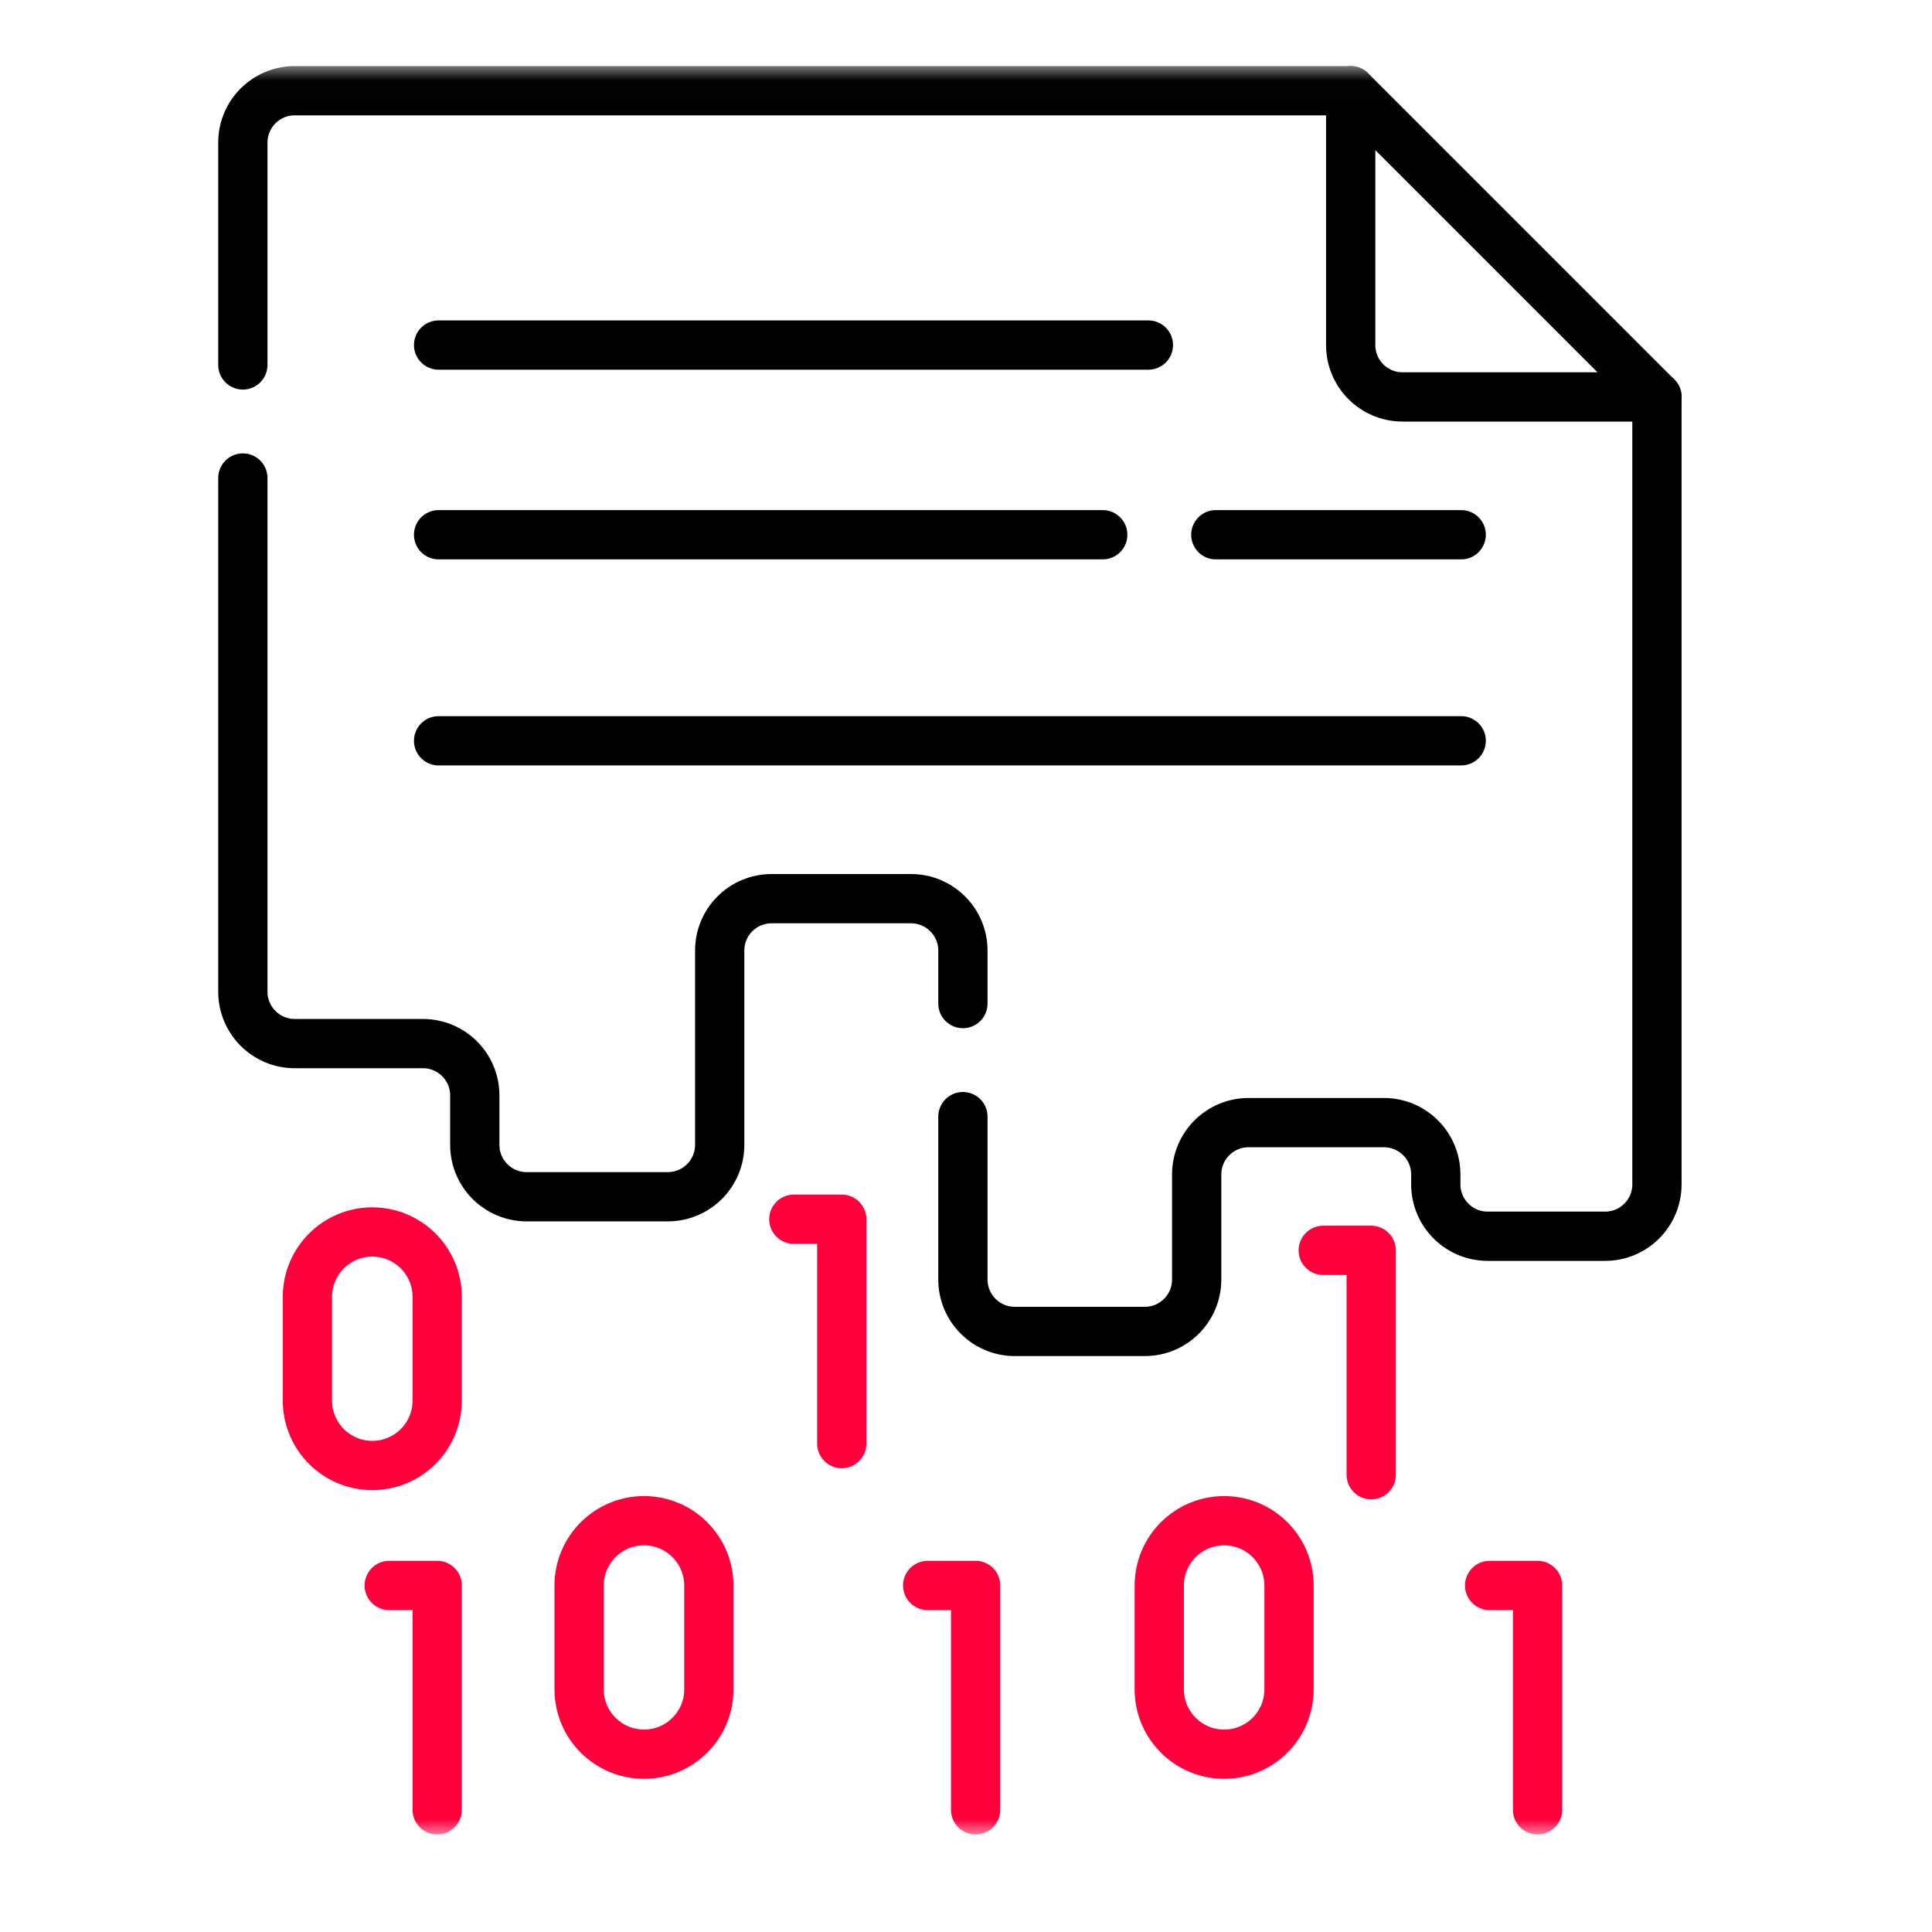 <svg width="60" height="60" viewBox="0 0 60 60" fill="none" xmlns="http://www.w3.org/2000/svg">
<mask id="mask0_1241_258" style="mask-type:luminance" maskUnits="userSpaceOnUse" x="2" y="2" width="55" height="56">
<path d="M2 2.011H57V57.011H2V2.011Z" fill="white"/>
</mask>
<g mask="url(#mask0_1241_258)">
<path d="M51.458 12.327H43.558C42.668 12.327 41.947 11.606 41.947 10.716V2.816L51.458 12.327Z" stroke="black" stroke-width="1.53" stroke-miterlimit="10" stroke-linecap="round" stroke-linejoin="round"/>
<path d="M12.088 49.238H13.577V56.205" stroke="#FF003C" stroke-width="1.53" stroke-miterlimit="10" stroke-linecap="round" stroke-linejoin="round"/>
<path d="M28.81 49.238H30.299V56.205" stroke="#FF003C" stroke-width="1.53" stroke-miterlimit="10" stroke-linecap="round" stroke-linejoin="round"/>
<path d="M24.653 37.864H26.142V44.832" stroke="#FF003C" stroke-width="1.53" stroke-miterlimit="10" stroke-linecap="round" stroke-linejoin="round"/>
<path d="M46.261 49.238H47.75V56.205" stroke="#FF003C" stroke-width="1.53" stroke-miterlimit="10" stroke-linecap="round" stroke-linejoin="round"/>
<path d="M41.094 38.831H42.584V45.799" stroke="#FF003C" stroke-width="1.53" stroke-miterlimit="10" stroke-linecap="round" stroke-linejoin="round"/>
<path d="M22.014 52.464C22.014 53.576 21.112 54.478 20 54.478C18.887 54.478 17.985 53.576 17.985 52.464V49.242C17.985 48.129 18.887 47.227 20 47.227C21.112 47.227 22.014 48.129 22.014 49.242V52.464Z" stroke="#FF003C" stroke-width="1.53" stroke-miterlimit="10" stroke-linecap="round" stroke-linejoin="round"/>
<path d="M40.032 52.464C40.032 53.576 39.13 54.478 38.017 54.478C36.904 54.478 36.002 53.576 36.002 52.464V49.242C36.002 48.129 36.904 47.227 38.017 47.227C39.13 47.227 40.032 48.129 40.032 49.242V52.464Z" stroke="#FF003C" stroke-width="1.53" stroke-miterlimit="10" stroke-linecap="round" stroke-linejoin="round"/>
<path d="M13.577 43.497C13.577 44.61 12.675 45.512 11.562 45.512C10.45 45.512 9.547 44.61 9.547 43.497V40.275C9.547 39.162 10.45 38.26 11.562 38.26C12.675 38.26 13.577 39.162 13.577 40.275V43.497Z" stroke="#FF003C" stroke-width="1.53" stroke-miterlimit="10" stroke-linecap="round" stroke-linejoin="round"/>
<path d="M13.621 10.716H35.664" stroke="black" stroke-width="1.53" stroke-miterlimit="10" stroke-linecap="round" stroke-linejoin="round"/>
<path d="M13.621 23.006H45.379" stroke="black" stroke-width="1.53" stroke-miterlimit="10" stroke-linecap="round" stroke-linejoin="round"/>
<path d="M37.758 16.607H45.379" stroke="black" stroke-width="1.53" stroke-miterlimit="10" stroke-linecap="round" stroke-linejoin="round"/>
<path d="M13.621 16.607H34.246" stroke="black" stroke-width="1.53" stroke-miterlimit="10" stroke-linecap="round" stroke-linejoin="round"/>
<path d="M41.947 2.817H9.154C8.264 2.817 7.542 3.538 7.542 4.428V11.334" stroke="black" stroke-width="1.53" stroke-miterlimit="10" stroke-linecap="round" stroke-linejoin="round"/>
<path d="M29.904 34.678V39.737C29.904 40.627 30.625 41.349 31.515 41.349H35.553C36.443 41.349 37.164 40.627 37.164 39.737V36.475C37.164 35.586 37.885 34.864 38.775 34.864H42.979C43.869 34.864 44.59 35.586 44.59 36.475V36.782C44.59 37.672 45.312 38.393 46.202 38.393H49.846C50.736 38.393 51.458 37.672 51.458 36.782V12.327" stroke="black" stroke-width="1.53" stroke-miterlimit="10" stroke-linecap="round" stroke-linejoin="round"/>
<path d="M7.542 14.845V30.798C7.542 31.688 8.264 32.41 9.154 32.41H13.134C14.024 32.41 14.745 33.131 14.745 34.021V35.555C14.745 36.445 15.466 37.166 16.356 37.166H20.739C21.629 37.166 22.351 36.445 22.351 35.555V29.52C22.351 28.631 23.072 27.909 23.962 27.909H28.292C29.182 27.909 29.904 28.631 29.904 29.52V31.167" stroke="black" stroke-width="1.53" stroke-miterlimit="10" stroke-linecap="round" stroke-linejoin="round"/>
</g>
</svg>

